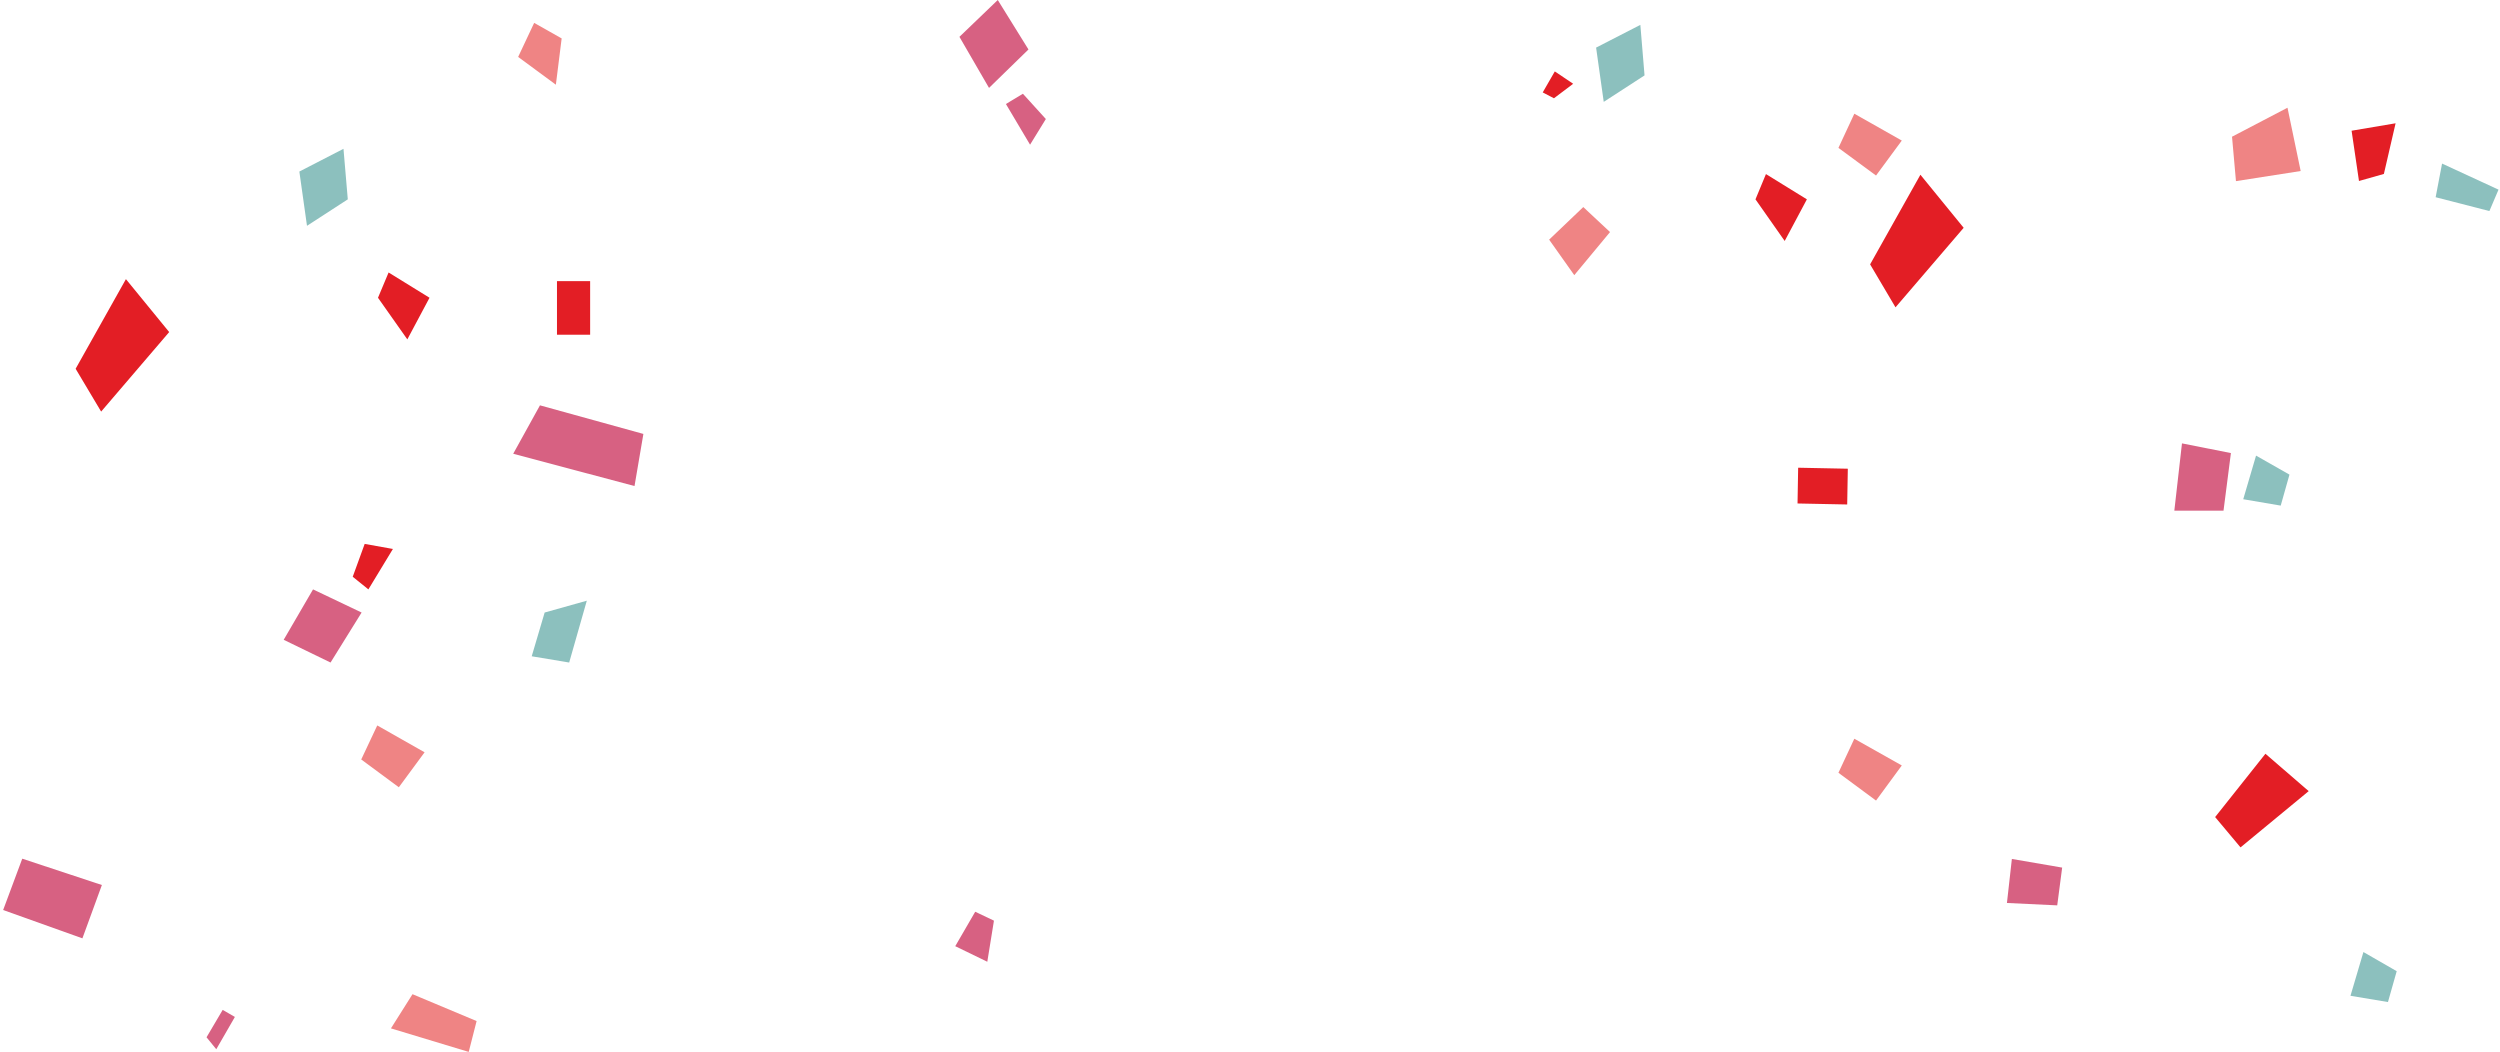 <?xml version="1.0" encoding="UTF-8"?> <svg xmlns="http://www.w3.org/2000/svg" width="587" height="247" viewBox="0 0 587 247" fill="none"> <path d="M17.757 86.587L29.566 65.541L39.725 77.969L23.748 96.641L17.757 86.587Z" fill="#E31E25"></path> <path d="M520.113 191.846L531.922 176.983L542.081 185.757L526.075 198.965L520.113 191.846Z" fill="#E31E25"></path> <path d="M439.103 62.075L450.911 41.029L461.07 53.488L445.065 72.161L439.103 62.075Z" fill="#E31E25"></path> <path d="M88.58 170.332L84.817 178.325L93.645 184.851L99.694 176.639L88.58 170.332Z" fill="#EF8484"></path> <path d="M540.199 40.156L537.102 25.293L524.078 32.1L525.004 42.529L540.199 40.156Z" fill="#EF8484"></path> <path d="M435.398 26.697L431.665 34.722L440.492 41.217L446.541 33.005L435.398 26.697Z" fill="#EF8484"></path> <path d="M378.034 54.487L371.754 48.617L363.736 56.267L369.641 64.604L378.034 54.487Z" fill="#EF8484"></path> <path d="M96.857 233.437L91.792 241.462L110.055 246.989L111.907 239.745L96.857 233.437Z" fill="#EF8484"></path> <path d="M435.398 173.455L431.665 181.448L440.492 187.974L446.541 179.731L435.398 173.455Z" fill="#EF8484"></path> <path d="M125.424 5.371L121.661 13.364L130.518 19.89L131.878 9.024L125.424 5.371Z" fill="#EF8484"></path> <path d="M148.983 114.127L120.503 106.539L126.784 95.174L151.067 101.887L148.983 114.127Z" fill="#D76182"></path> <path d="M55.151 238.777L50.781 246.365L48.494 243.554L52.286 237.122L55.151 238.777Z" fill="#D76182"></path> <path d="M510.533 119.904L512.328 104.104L523.818 106.383L522.081 119.904H510.533Z" fill="#D76182"></path> <path d="M471.229 212.017L472.387 201.682L484.195 203.712L483.038 212.579L471.229 212.017Z" fill="#D76182"></path> <path d="M73.501 138.389L66.612 150.223L77.611 155.563L84.904 143.822L73.501 138.389Z" fill="#D76182"></path> <path d="M23.922 207.802L5.225 201.619L0.739 213.672L19.349 220.323L23.922 207.802Z" fill="#D76182"></path> <path d="M228.98 214.078L224.292 222.165L231.817 225.819L233.379 216.17L228.98 214.078Z" fill="#D76182"></path> <path d="M72.082 53.02L70.288 40.28L80.649 34.941L81.662 46.806L72.082 53.02Z" fill="#8CC0BE"></path> <path d="M376.558 23.919L374.764 11.179L385.154 5.839L386.138 17.705L376.558 23.919Z" fill="#8CC0BE"></path> <path d="M127.884 143.822L124.845 154.095L133.643 155.562L137.782 141.043L127.884 143.822Z" fill="#8CC0BE"></path> <path d="M586.652 44.527L573.396 38.407L571.891 46.307L584.51 49.554L586.652 44.527Z" fill="#8CC0BE"></path> <path d="M529.722 106.977L526.712 117.219L535.511 118.717L537.565 111.442L529.722 106.977Z" fill="#8CC0BE"></path> <path d="M554.931 223.539L551.892 233.812L560.691 235.28L562.746 228.036L554.931 223.539Z" fill="#8CC0BE"></path> <path d="M88.753 69.913L95.642 79.686L100.851 69.913L91.243 63.98L88.753 69.913Z" fill="#E31E25"></path> <path d="M364.865 23.075L369.38 19.672L365.068 16.768L362.231 21.701L364.865 23.075Z" fill="#E31E25"></path> <path d="M412.186 46.806L419.046 56.58L424.255 46.806L414.646 40.874L412.186 46.806Z" fill="#E31E25"></path> <path d="M559.735 40.842L562.485 28.946L552.152 30.694L553.889 42.497L559.735 40.842Z" fill="#E31E25"></path> <path d="M138.564 66.01H130.778V78.593H138.564V66.01Z" fill="#E31E25"></path> <path d="M422.206 109.819L422.06 118.216L433.722 118.452L433.867 110.054L422.206 109.819Z" fill="#E31E25"></path> <path d="M82.82 135.422L85.627 127.71L92.255 128.896L86.496 138.389L82.82 135.422Z" fill="#E31E25"></path> <path d="M241.483 11.616L234.276 0L225.275 8.649L232.222 20.64L241.483 11.616Z" fill="#D76182"></path> <path d="M240.181 22.014L245.564 27.947L241.859 33.973L236.187 24.418L240.181 22.014Z" fill="#D76182"></path> </svg> 